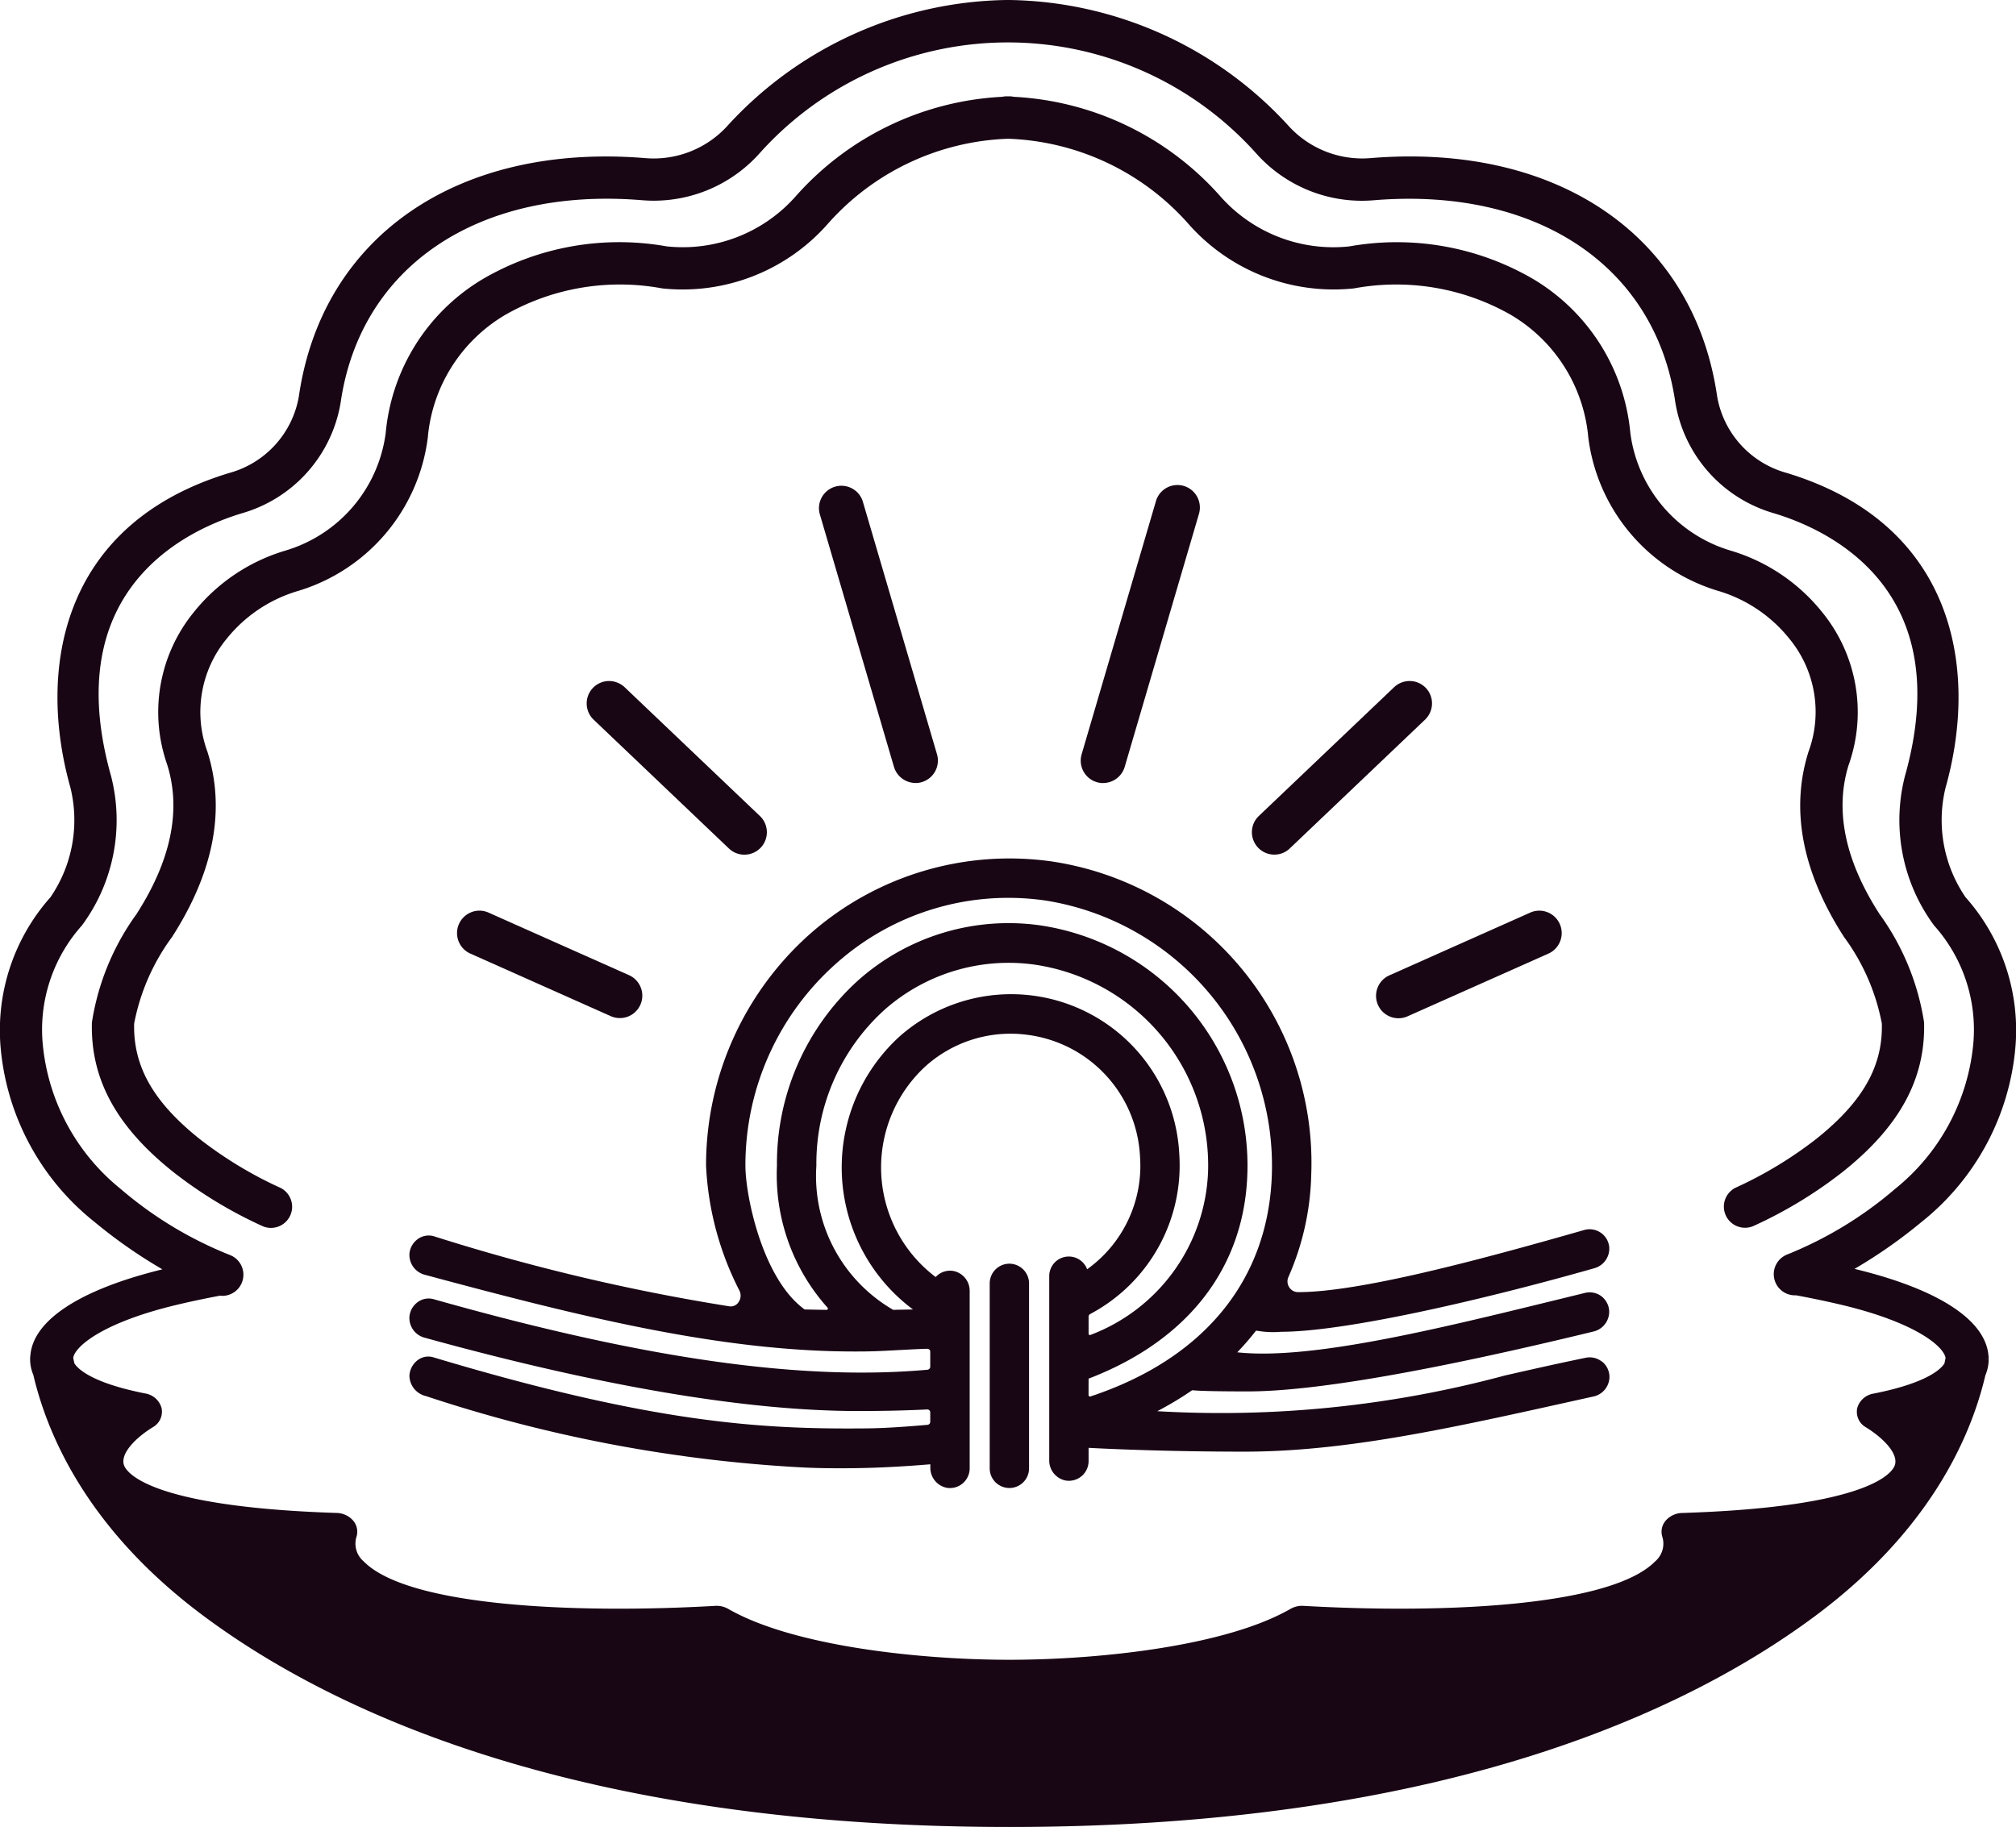 <svg xmlns="http://www.w3.org/2000/svg" width="75.311" height="68.261" viewBox="0 0 75.311 68.261">
  <g id="グループ_184" data-name="グループ 184" transform="translate(487 -30)">
    <path id="パス_1" data-name="パス 1" d="M49.562,97.753a.838.838,0,0,0-.04,1.548l5.261,2.344a.838.838,0,0,0,.681-1.531L50.2,97.769h0a.831.831,0,0,0-.641-.016" transform="translate(-518.951 -33.672)" fill="#180614"/>
    <path id="パス_2" data-name="パス 2" d="M68.827,79.549A.838.838,0,0,0,69.4,78.1L64.35,73.291a.854.854,0,0,0-.6-.23.838.838,0,0,0-.556,1.445l5.053,4.812a.834.834,0,0,0,.577.231" transform="translate(-528.017 -17.616)" fill="#180614"/>
    <path id="パス_3" data-name="パス 3" d="M91.436,63.164a.823.823,0,0,0,.236-.034.839.839,0,0,0,.568-1.04l-2.776-9.46a.838.838,0,0,0-1.607.472l2.776,9.46a.842.842,0,0,0,.8.6" transform="translate(-544.237 -3.908)" fill="#180614"/>
    <path id="パス_4" data-name="パス 4" d="M147.655,100.577a.837.837,0,0,0,1.122,1.066l5.261-2.343a.839.839,0,0,0-.04-1.548.831.831,0,0,0-.641.017l-5.261,2.344a.832.832,0,0,0-.441.465" transform="translate(-583.194 -33.671)" fill="#180614"/>
    <path id="パス_5" data-name="パス 5" d="M140.783,73.32a.832.832,0,0,0-.586-.26.844.844,0,0,0-.6.231L134.546,78.1a.838.838,0,0,0,.577,1.446.83.83,0,0,0,.577-.231l5.053-4.812a.84.84,0,0,0,.03-1.185Z" transform="translate(-574.518 -17.615)" fill="#180614"/>
    <path id="パス_6" data-name="パス 6" d="M116.772,63.164a.842.842,0,0,0,.8-.6l2.776-9.46a.84.84,0,0,0-.568-1.04.837.837,0,0,0-1.04.568l-2.776,9.46a.839.839,0,0,0,.567,1.04.827.827,0,0,0,.237.034" transform="translate(-562.558 -3.908)" fill="#180614"/>
    <path id="パス_7" data-name="パス 7" d="M88.454,110.9a.728.728,0,0,0-.6-.141c-1.065.218-2.057.444-3.017.662a40.841,40.841,0,0,1-12.989,1.334,12.435,12.435,0,0,0,1.3-.781l.038,0c.278.028,1,.042,2.046.042,2.454,0,6.8-.753,12.908-2.237a.761.761,0,0,0,.589-.779.744.744,0,0,0-.3-.547.729.729,0,0,0-.6-.118l-1.034.253c-4.543,1.113-9.239,2.264-11.959,1.967a10.277,10.277,0,0,0,.7-.808.617.617,0,0,1,.068.007,3.5,3.5,0,0,0,.868.034c2.485,0,7.856-1.278,11.7-2.374a.762.762,0,0,0,.559-.8.737.737,0,0,0-.932-.629c-4.012,1.149-8.419,2.322-10.689,2.322h0a.39.39,0,0,1-.332-.181.4.4,0,0,1-.03-.386,10.027,10.027,0,0,0,.851-3.812,11.384,11.384,0,0,0-9.693-11.713,11.257,11.257,0,0,0-9,2.681,11.557,11.557,0,0,0-3.914,8.689,11.374,11.374,0,0,0,1.243,4.658.422.422,0,0,1-.03.439.348.348,0,0,1-.335.156,75.576,75.576,0,0,1-11.045-2.619.69.69,0,0,0-.586.094.754.754,0,0,0-.328.562.769.769,0,0,0,.593.788c5.894,1.588,11.178,2.9,16.257,2.861.523,0,1.026-.031,1.514-.057.335-.017.662-.035.98-.044a.13.13,0,0,1,.078.03.114.114,0,0,1,.034.083v.557a.115.115,0,0,1-.109.114c-4.734.423-10.595-.416-18.445-2.637a.686.686,0,0,0-.588.106.757.757,0,0,0-.316.577.766.766,0,0,0,.595.763c6.567,1.813,12.008,2.733,16.172,2.733.937,0,1.8-.02,2.575-.059a.1.1,0,0,1,.081.03.113.113,0,0,1,.035.083v.348a.114.114,0,0,1-.1.114c-.788.067-1.559.126-2.319.133-3.743.032-7.8-.148-16.149-2.658a.651.651,0,0,0-.569.1.774.774,0,0,0-.319.6.794.794,0,0,0,.622.752,53.653,53.653,0,0,0,13.8,2.65l.17.009c.988.057,2.15.033,2.481.024.74-.019,1.522-.064,2.386-.136v.118a.762.762,0,0,0,.613.76.747.747,0,0,0,.121.01.734.734,0,0,0,.475-.174.742.742,0,0,0,.261-.566v-6.62a.755.755,0,0,0-.565-.741.724.724,0,0,0-.706.217,5.134,5.134,0,0,1-.383-7.872,4.753,4.753,0,0,1,3.81-1.178,4.824,4.824,0,0,1,4.206,4.529,4.755,4.755,0,0,1-1.974,4.23.731.731,0,0,0-1.416.258v6.876a.762.762,0,0,0,.613.76.737.737,0,0,0,.857-.73v-.491c.9.047,3.066.142,5.824.142,3.762,0,7.677-.871,12.211-1.878l.812-.18a.757.757,0,0,0,.611-.755.744.744,0,0,0-.284-.559m-15.788-7.778a6.289,6.289,0,0,0-10.456-4.355,6.62,6.62,0,0,0,.51,10.192q-.365.008-.745.014l-.039-.026a5.773,5.773,0,0,1-2.825-5.36,7.749,7.749,0,0,1,2.531-5.811,7,7,0,0,1,5.625-1.7,7.582,7.582,0,0,1,6.477,7.717,6.8,6.8,0,0,1-4.39,6.116.049.049,0,0,1-.049,0,.055.055,0,0,1-.025-.048v-.632a.114.114,0,0,1,.061-.1,6.283,6.283,0,0,0,3.325-6m-3.386,8.413c.053-.019.105-.039.156-.059,3.633-1.446,5.685-4.162,5.777-7.648A9.074,9.074,0,0,0,67.452,94.6a8.451,8.451,0,0,0-6.784,2.063,9.233,9.233,0,0,0-3.028,6.92,7.438,7.438,0,0,0,1.887,5.3.053.053,0,0,1,.011.06.042.042,0,0,1-.041.026q-.4-.005-.822-.015c-1.576-1.134-2.213-4.254-2.213-5.37a10.073,10.073,0,0,1,3.411-7.574,9.652,9.652,0,0,1,7.829-2.33,10.032,10.032,0,0,1,8.427,10.2c-.116,3.957-2.523,6.913-6.779,8.325a.049.049,0,0,1-.046-.008.055.055,0,0,1-.024-.046Z" transform="translate(-515.616 -30.029)" fill="#180614"/>
    <path id="パス_8" data-name="パス 8" d="M106.894,135.571a.738.738,0,0,0-.735.74v6.906a.735.735,0,1,0,1.47,0v-6.906a.739.739,0,0,0-.735-.74" transform="translate(-556.187 -58.356)" fill="#180614"/>
    <path id="パス_9" data-name="パス 9" d="M75.285,39.169a7.479,7.479,0,0,0-1.859-5.646,5.1,5.1,0,0,1-.746-4.094c1.251-4.438.347-9.857-5.943-11.761a3.6,3.6,0,0,1-2.589-2.85c-.863-5.983-5.938-9.482-12.932-8.912A3.722,3.722,0,0,1,48.1,4.663,14.4,14.4,0,0,0,37.714,0H37.6A14.4,14.4,0,0,0,27.21,4.663a3.725,3.725,0,0,1-3.115,1.244C17.1,5.338,12.026,8.836,11.163,14.819a3.6,3.6,0,0,1-2.589,2.85c-6.29,1.9-7.195,7.323-5.943,11.76a5.1,5.1,0,0,1-.746,4.094A7.478,7.478,0,0,0,.026,39.169a9.375,9.375,0,0,0,3.489,6.473,18.616,18.616,0,0,0,2.552,1.784c-3.078.753-4.83,1.9-4.933,3.223a.783.783,0,0,0-.008.13.4.4,0,0,0,0,.046,1.507,1.507,0,0,0,.118.543c.558,2.376,2.124,5.875,6.418,9.05C12.5,64,21.64,68.261,37.707,68.261S62.916,64,67.754,60.418c4.294-3.175,5.861-6.675,6.412-9.031a1.563,1.563,0,0,0,.124-.562.388.388,0,0,0,0-.045l-.126-.012.125.007a.519.519,0,0,0-.006-.118c-.106-1.342-1.881-2.494-5-3.247h-.006a18.688,18.688,0,0,0,2.52-1.766,9.376,9.376,0,0,0,3.488-6.473M70.8,44.416a14.447,14.447,0,0,1-4.045,2.459.79.79,0,0,0,.3,1.522c.016,0,.032,0,.047,0,.642.12,1.233.245,1.755.371,2.678.646,3.746,1.522,3.823,1.967q-.019.1-.042.206c-.108.179-.594.723-2.65,1.128a.756.756,0,0,0-.608.542.663.663,0,0,0,.324.716c.647.4,1.231.992,1.078,1.424-.091.258-.9,1.555-7.94,1.778a.842.842,0,0,0-.606.273.638.638,0,0,0-.141.605.869.869,0,0,1-.263.93C60.184,60.015,53.968,60.3,48.7,60a.865.865,0,0,0-.494.114c-2.436,1.4-7.178,1.9-10.5,1.9s-8.063-.5-10.5-1.9A.866.866,0,0,0,26.715,60c-5.269.3-11.485.018-13.131-1.664a.868.868,0,0,1-.263-.93.639.639,0,0,0-.14-.605.843.843,0,0,0-.606-.273C5.537,56.3,4.725,55,4.633,54.747c-.153-.432.431-1.026,1.078-1.424a.663.663,0,0,0,.324-.717.757.757,0,0,0-.608-.542c-2.054-.405-2.541-.949-2.649-1.128q-.024-.107-.043-.207c.078-.445,1.147-1.321,3.823-1.966.492-.119,1.054-.238,1.664-.354a.754.754,0,0,0,.088.008A.79.79,0,0,0,8.6,46.895a14.453,14.453,0,0,1-4.1-2.479A7.9,7.9,0,0,1,1.6,39.044a5.834,5.834,0,0,1,1.461-4.467A6.621,6.621,0,0,0,4.15,29c-1.957-6.939,2.762-9.179,4.881-9.821a5.186,5.186,0,0,0,3.694-4.136c.734-5.09,5.145-8.061,11.241-7.564A5.3,5.3,0,0,0,28.4,5.7a12.454,12.454,0,0,1,18.5,0A5.286,5.286,0,0,0,51.345,7.48c6.091-.493,10.507,2.473,11.241,7.564A5.185,5.185,0,0,0,66.28,19.18c2.119.642,6.838,2.882,4.881,9.821a6.622,6.622,0,0,0,1.089,5.576,5.834,5.834,0,0,1,1.461,4.467A7.9,7.9,0,0,1,70.8,44.416" transform="translate(-487 30)" fill="#180614"/>
    <path id="パス_10" data-name="パス 10" d="M75.486,35.295a5.911,5.911,0,0,0-.987-5.676A6.9,6.9,0,0,0,71.048,27.3a5.3,5.3,0,0,1-3.725-4.389,7.488,7.488,0,0,0-3.632-5.753,10.116,10.116,0,0,0-6.864-1.218,5.637,5.637,0,0,1-4.808-1.857,11.051,11.051,0,0,0-7.731-3.732.742.742,0,0,0-.2-.017h-.02a.755.755,0,0,0-.209.017,11.049,11.049,0,0,0-7.727,3.731,5.631,5.631,0,0,1-4.808,1.857,10.115,10.115,0,0,0-6.864,1.218,7.489,7.489,0,0,0-3.632,5.753A5.3,5.3,0,0,1,17.1,27.3a6.9,6.9,0,0,0-3.451,2.319,5.91,5.91,0,0,0-.987,5.676c.536,1.7.15,3.577-1.145,5.594a9.333,9.333,0,0,0-1.665,4.048c-.055,2.116.916,3.9,3.058,5.6a16.412,16.412,0,0,0,3.326,2.013.79.79,0,0,0,.667-1.431,15.032,15.032,0,0,1-3.01-1.817c-1.745-1.389-2.5-2.722-2.463-4.322a7.956,7.956,0,0,1,1.415-3.236c1.561-2.43,2.007-4.759,1.323-6.923a4.3,4.3,0,0,1,.731-4.236,5.354,5.354,0,0,1,2.683-1.78A6.883,6.883,0,0,0,22.4,23.085a5.923,5.923,0,0,1,2.916-4.6,8.648,8.648,0,0,1,5.837-.976,7.226,7.226,0,0,0,6.157-2.374,9.42,9.42,0,0,1,6.769-3.217,9.418,9.418,0,0,1,6.768,3.217A7.227,7.227,0,0,0,57,17.509a8.652,8.652,0,0,1,5.837.976,5.924,5.924,0,0,1,2.916,4.6A6.882,6.882,0,0,0,70.566,28.8a5.351,5.351,0,0,1,2.683,1.78,4.3,4.3,0,0,1,.731,4.236c-.684,2.164-.239,4.493,1.323,6.923a7.94,7.94,0,0,1,1.415,3.236c.042,1.6-.717,2.934-2.462,4.322a15.026,15.026,0,0,1-3.01,1.817.79.79,0,0,0,.667,1.431,16.415,16.415,0,0,0,3.326-2.013c2.142-1.7,3.113-3.483,3.057-5.6a9.329,9.329,0,0,0-1.665-4.048c-1.3-2.016-1.681-3.9-1.145-5.594" transform="translate(-493.419 23.266)" fill="#180614"/>
  </g>
</svg>
